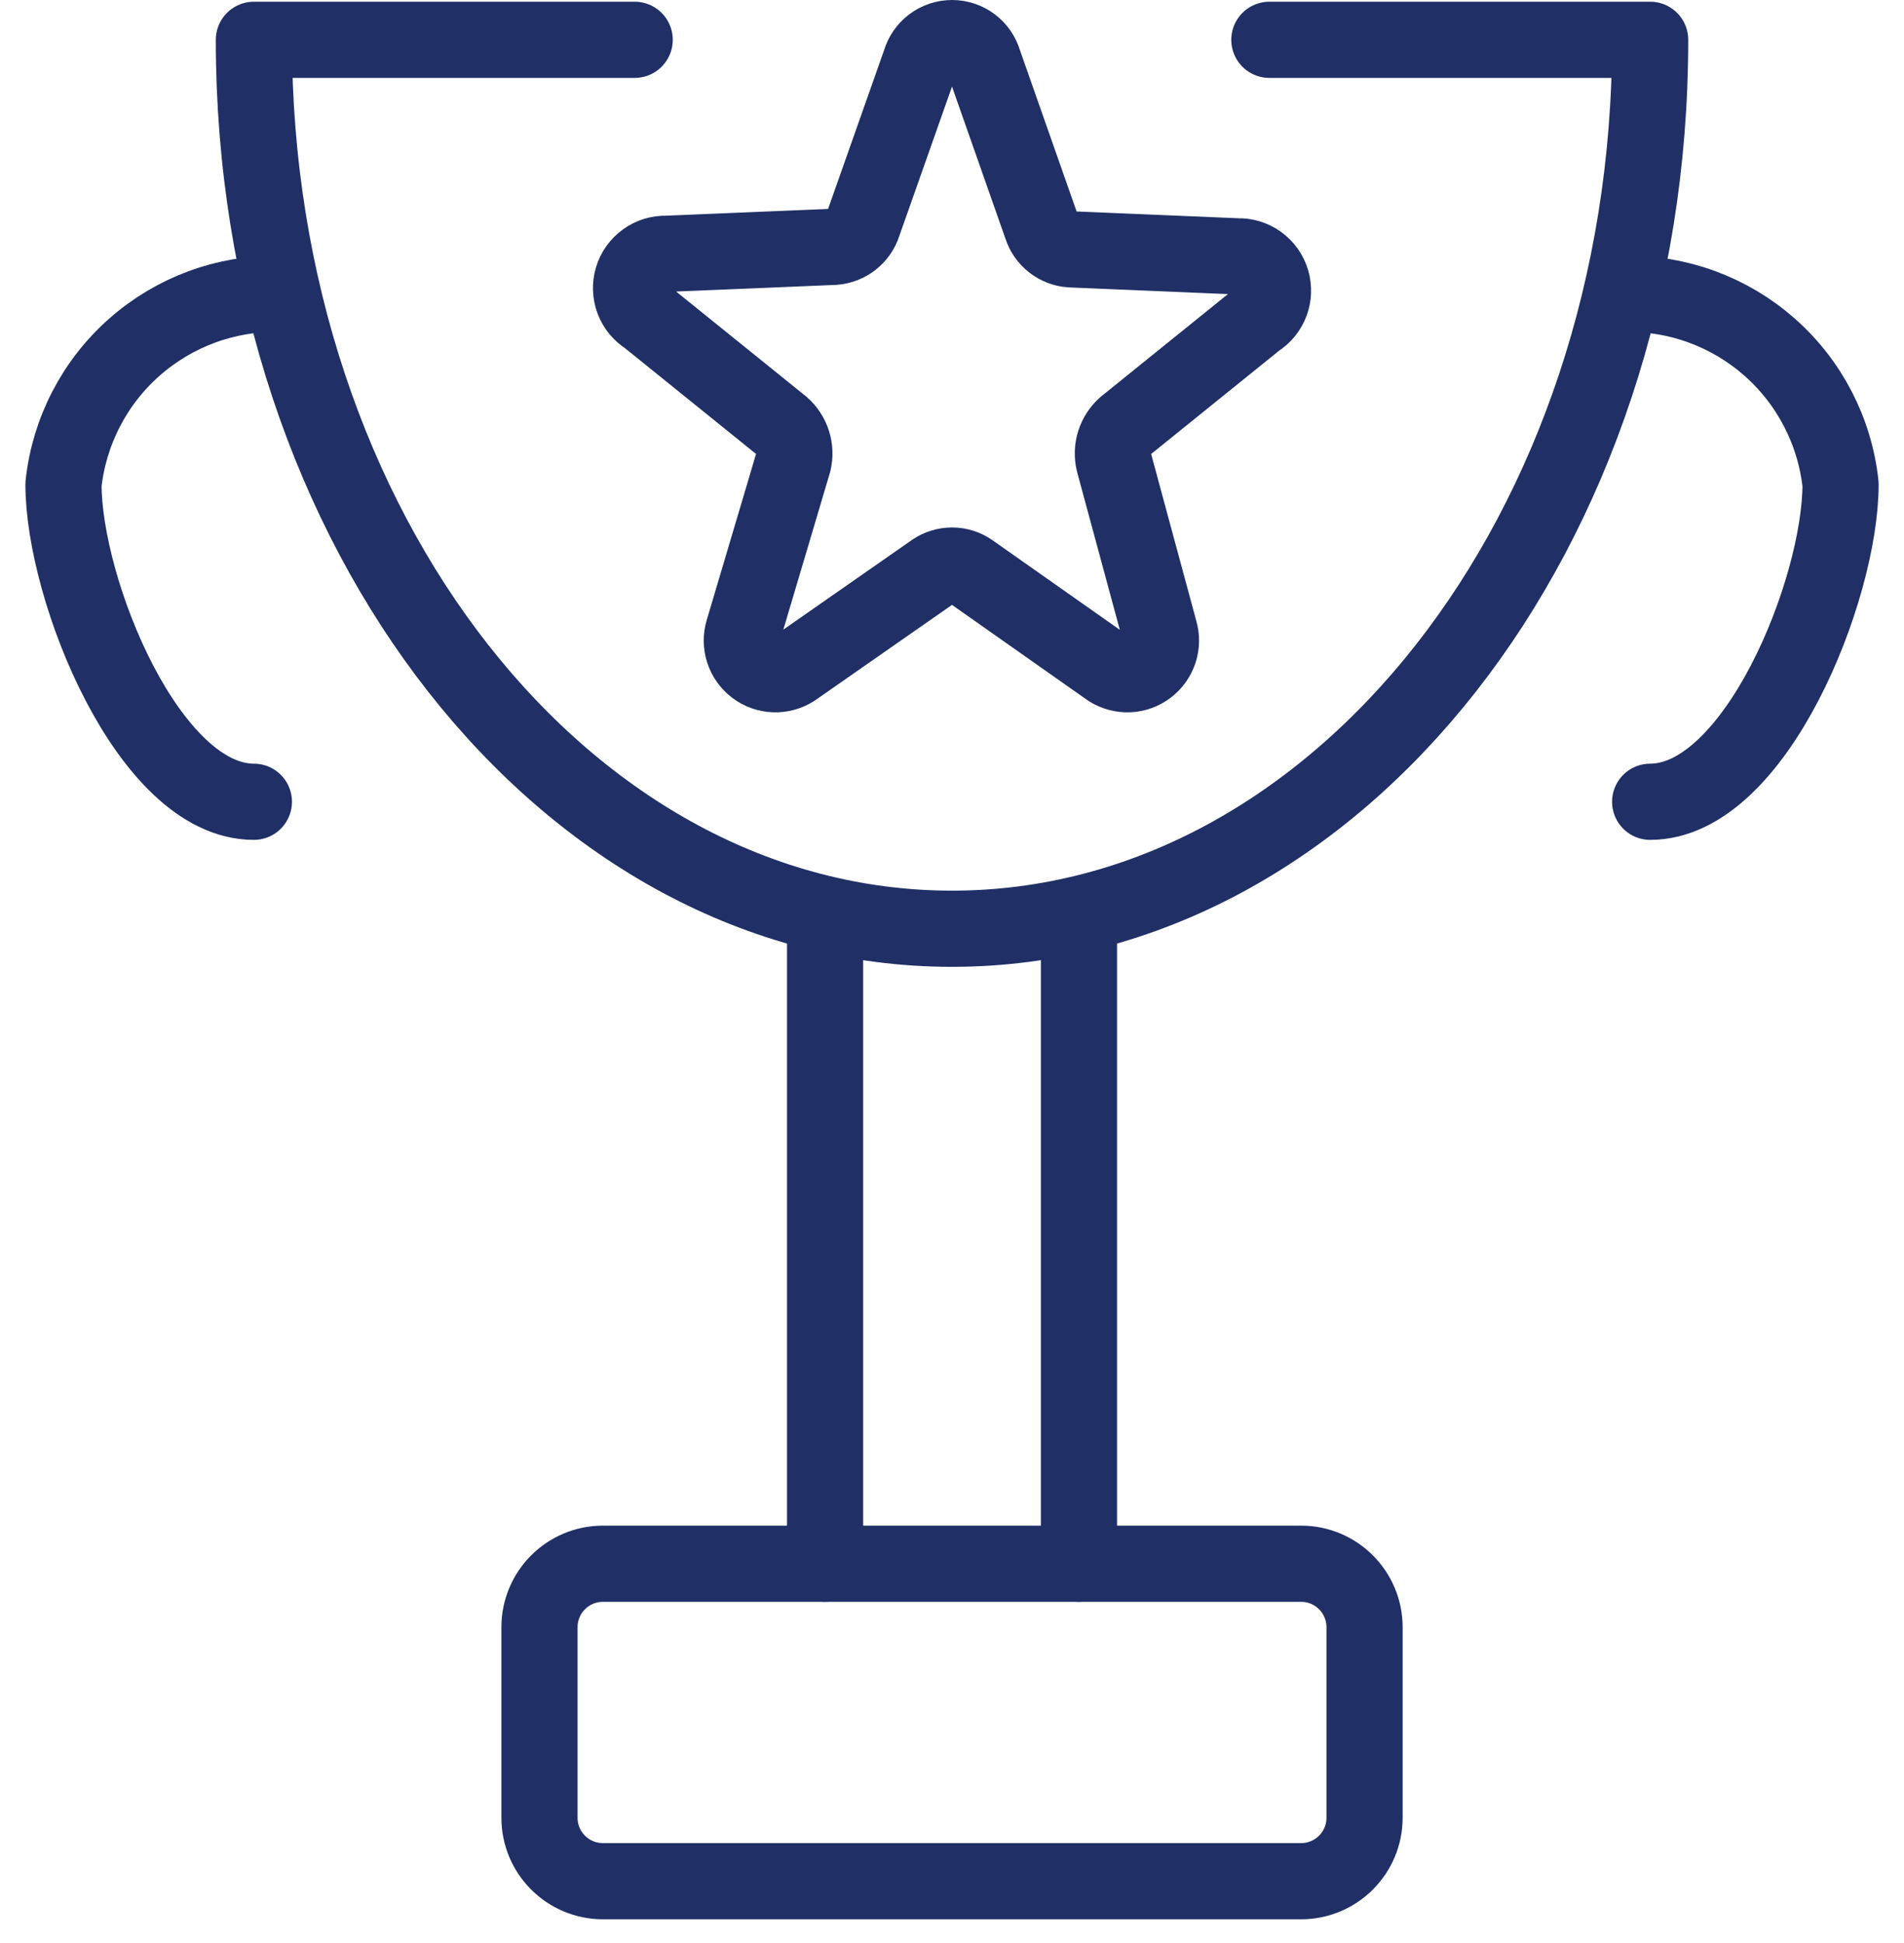 <svg width="50" height="51" viewBox="0 0 50 51" fill="none" xmlns="http://www.w3.org/2000/svg">
<path d="M16.667 1.045H6.667C6.667 13.928 14.867 24.378 25 24.378C35.134 24.378 43.334 13.928 43.334 1.045H33.334" stroke="#203066" stroke-width="2" stroke-linecap="round" stroke-linejoin="round"/>
<path d="M34.167 41.045H15.834C14.913 41.045 14.167 41.791 14.167 42.712V47.712C14.167 48.632 14.913 49.378 15.834 49.378H34.167C35.087 49.378 35.834 48.632 35.834 47.712V42.712C35.834 41.791 35.087 41.045 34.167 41.045Z" stroke="#203066" stroke-width="2" stroke-linecap="round" stroke-linejoin="round"/>
<path d="M21.667 24.045V41.045" stroke="#203066" stroke-width="2" stroke-linecap="round" stroke-linejoin="round"/>
<path d="M28.334 24.045V41.045" stroke="#203066" stroke-width="2" stroke-linecap="round" stroke-linejoin="round"/>
<path d="M42.667 7.712C44.065 7.687 45.422 8.187 46.471 9.112C47.52 10.037 48.184 11.321 48.334 12.712C48.334 15.479 46.1 21.045 43.334 21.045" stroke="#203066" stroke-width="2" stroke-linecap="round" stroke-linejoin="round"/>
<path d="M6.667 21.045C3.9 21.045 1.667 15.479 1.667 12.712C1.817 11.321 2.481 10.037 3.53 9.112C4.578 8.187 5.935 7.687 7.334 7.712" stroke="#203066" stroke-width="2" stroke-linecap="round" stroke-linejoin="round"/>
<path d="M25.834 1.629L27.351 5.945C27.404 6.111 27.505 6.256 27.642 6.363C27.779 6.47 27.944 6.534 28.117 6.545L32.501 6.729C32.699 6.722 32.894 6.781 33.055 6.897C33.217 7.013 33.335 7.179 33.392 7.37C33.449 7.56 33.442 7.763 33.371 7.949C33.3 8.135 33.17 8.291 33.001 8.395L29.551 11.179C29.419 11.295 29.322 11.445 29.269 11.612C29.216 11.779 29.21 11.958 29.251 12.129L30.451 16.562C30.502 16.734 30.5 16.918 30.444 17.088C30.388 17.259 30.281 17.409 30.138 17.517C29.995 17.626 29.823 17.689 29.643 17.697C29.464 17.704 29.286 17.657 29.134 17.562L25.484 14.995C25.342 14.897 25.173 14.845 25.001 14.845C24.828 14.845 24.659 14.897 24.517 14.995L20.834 17.562C20.682 17.657 20.504 17.704 20.325 17.697C20.145 17.689 19.973 17.626 19.83 17.517C19.687 17.409 19.58 17.259 19.524 17.088C19.468 16.918 19.466 16.734 19.517 16.562L20.834 12.129C20.875 11.958 20.869 11.779 20.816 11.612C20.763 11.445 20.666 11.295 20.534 11.179L17.001 8.329C16.831 8.225 16.701 8.068 16.63 7.882C16.56 7.697 16.552 7.493 16.609 7.303C16.666 7.113 16.785 6.947 16.946 6.831C17.107 6.715 17.302 6.655 17.501 6.662L21.901 6.479C22.074 6.467 22.239 6.403 22.376 6.296C22.513 6.189 22.614 6.044 22.667 5.879L24.167 1.629C24.219 1.448 24.328 1.288 24.479 1.175C24.629 1.061 24.812 1 25.001 1C25.189 1 25.372 1.061 25.523 1.175C25.673 1.288 25.782 1.448 25.834 1.629V1.629Z" stroke="#203066" stroke-width="2" stroke-linecap="round" stroke-linejoin="round"/>
</svg>
